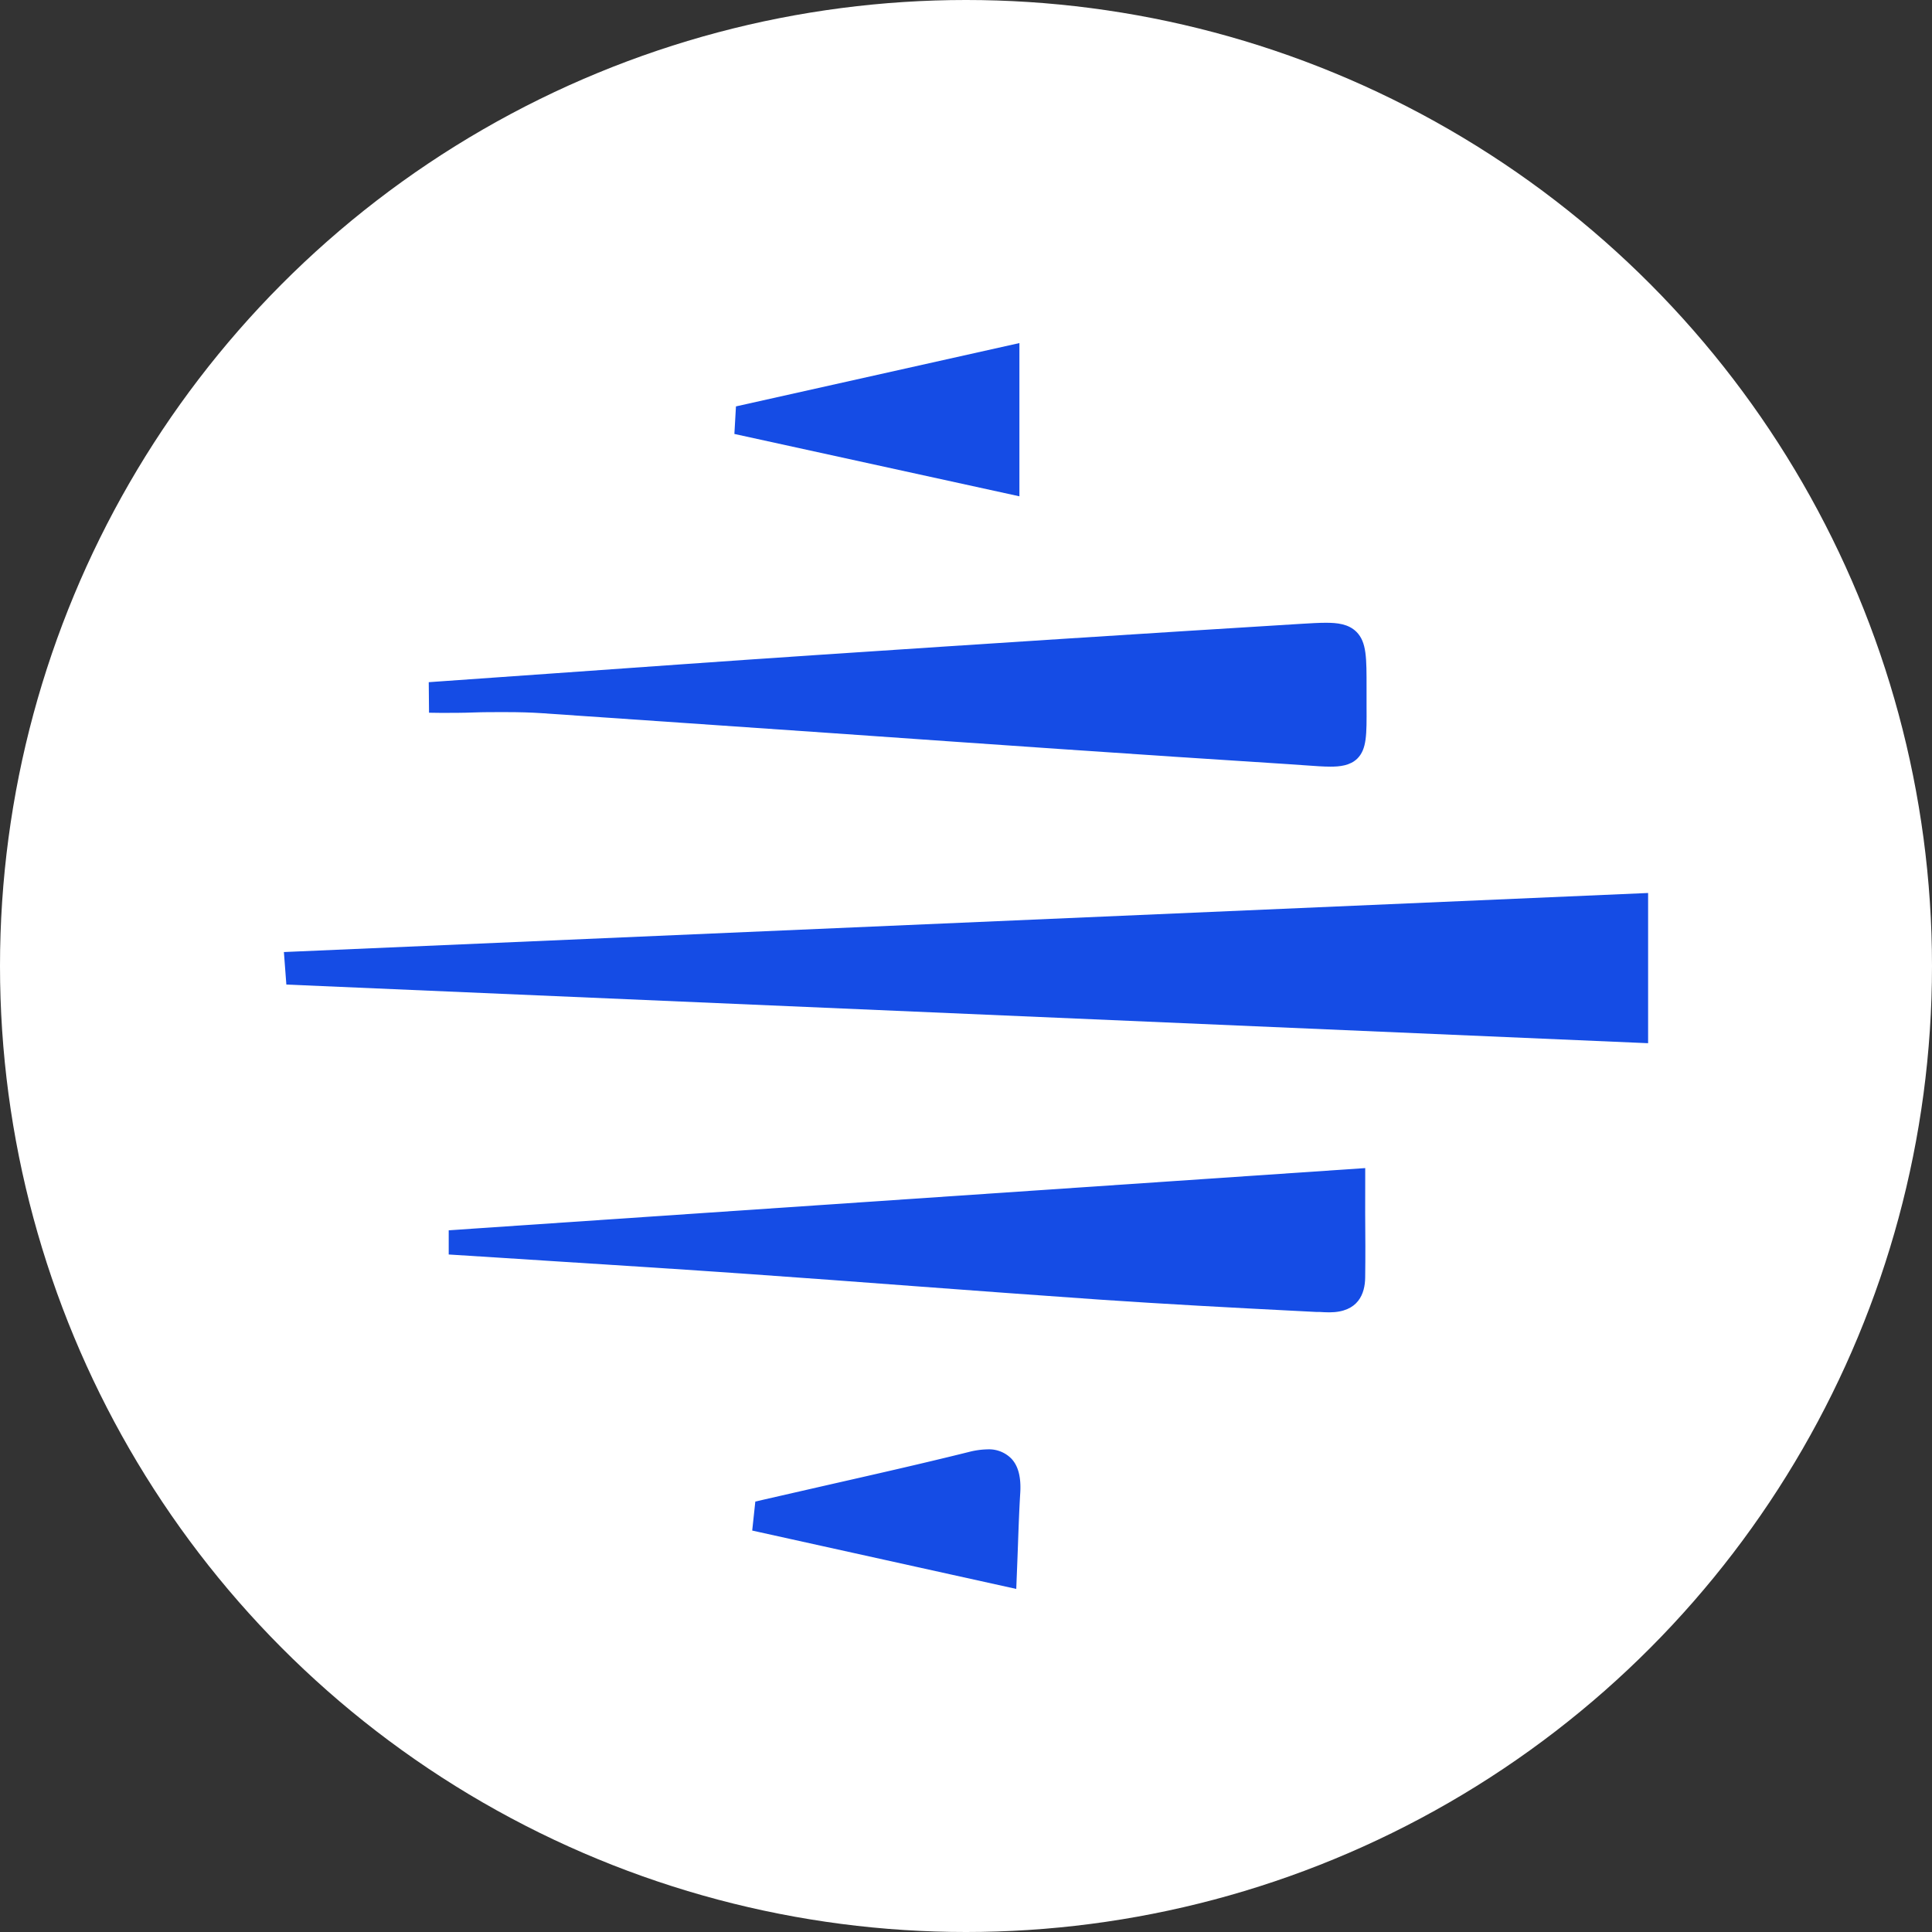 <svg xmlns="http://www.w3.org/2000/svg" viewBox="0 0 478.96 478.96"><rect x="0" y="0" width="478.96" height="478.96" fill="#333333" stroke="none"/><defs><style>.cls-1{fill:#fff;}.cls-2{fill:#154ce5;}</style></defs><g id="Layer_2" data-name="Layer 2"><g id="Layer_1-2" data-name="Layer 1"><circle class="cls-1" cx="239.48" cy="239.48" r="239.48"/><polygon class="cls-2" points="70.38 236.02 70.99 244.08 408.58 258.62 408.58 221.38 70.38 236.02"/><path class="cls-2" d="M109.33,176.73c2.68,0,5.4,0,8-.1s5.28-.09,7.91-.09c3.47,0,6.33.08,9,.26,24.23,1.64,48.87,3.37,72.7,5,36.75,2.58,74.75,5.25,112.15,7.62,1.59.1,3,.21,4.32.3,2.63.19,4.71.34,6.42.34,2.28,0,4.85-.24,6.66-2,2.35-2.36,2.33-5.91,2.29-13,0-1.37,0-2.9,0-4.59,0-7.27.05-11.27-2.5-13.82-2-2-4.82-2.26-7.61-2.26-1.71,0-3.74.12-6.21.27-38,2.34-77.62,4.89-121,7.79-21.35,1.42-43.05,3-64,4.47l-28.35,2-2.82.2.07,7.57Z"/><path class="cls-2" d="M338.45,292.79v-3.21L111.24,305v6c8.15.53,16.12,1,24,1.53,17.48,1.11,34,2.16,50.69,3.33,13.64.95,27.5,2,40.91,3,15,1.11,30.45,2.27,45.68,3.32,16.28,1.11,32.84,2,48.85,2.81l4.85.25.83,0c.8.05,1.63.1,2.48.1,7.27,0,8.86-4.69,8.91-8.61.07-5.18.05-10.42,0-16C338.46,298.24,338.45,295.58,338.45,292.79Z"/><polygon class="cls-2" points="252.72 85.05 182.45 100.75 182.06 107.58 252.72 123.04 252.72 85.05"/><path class="cls-2" d="M244.8,359.31a19.71,19.71,0,0,0-4.62.65c-12.05,3-24.37,5.77-36.28,8.48l-14.57,3.33-2.08.48-.77,7.19,65.46,14.47.14-3.58c.1-2.47.19-4.79.27-7,.17-4.83.32-9,.58-13.25.23-3.88-.49-6.66-2.21-8.48A7.77,7.77,0,0,0,244.8,359.31Z"/></g></g></svg>